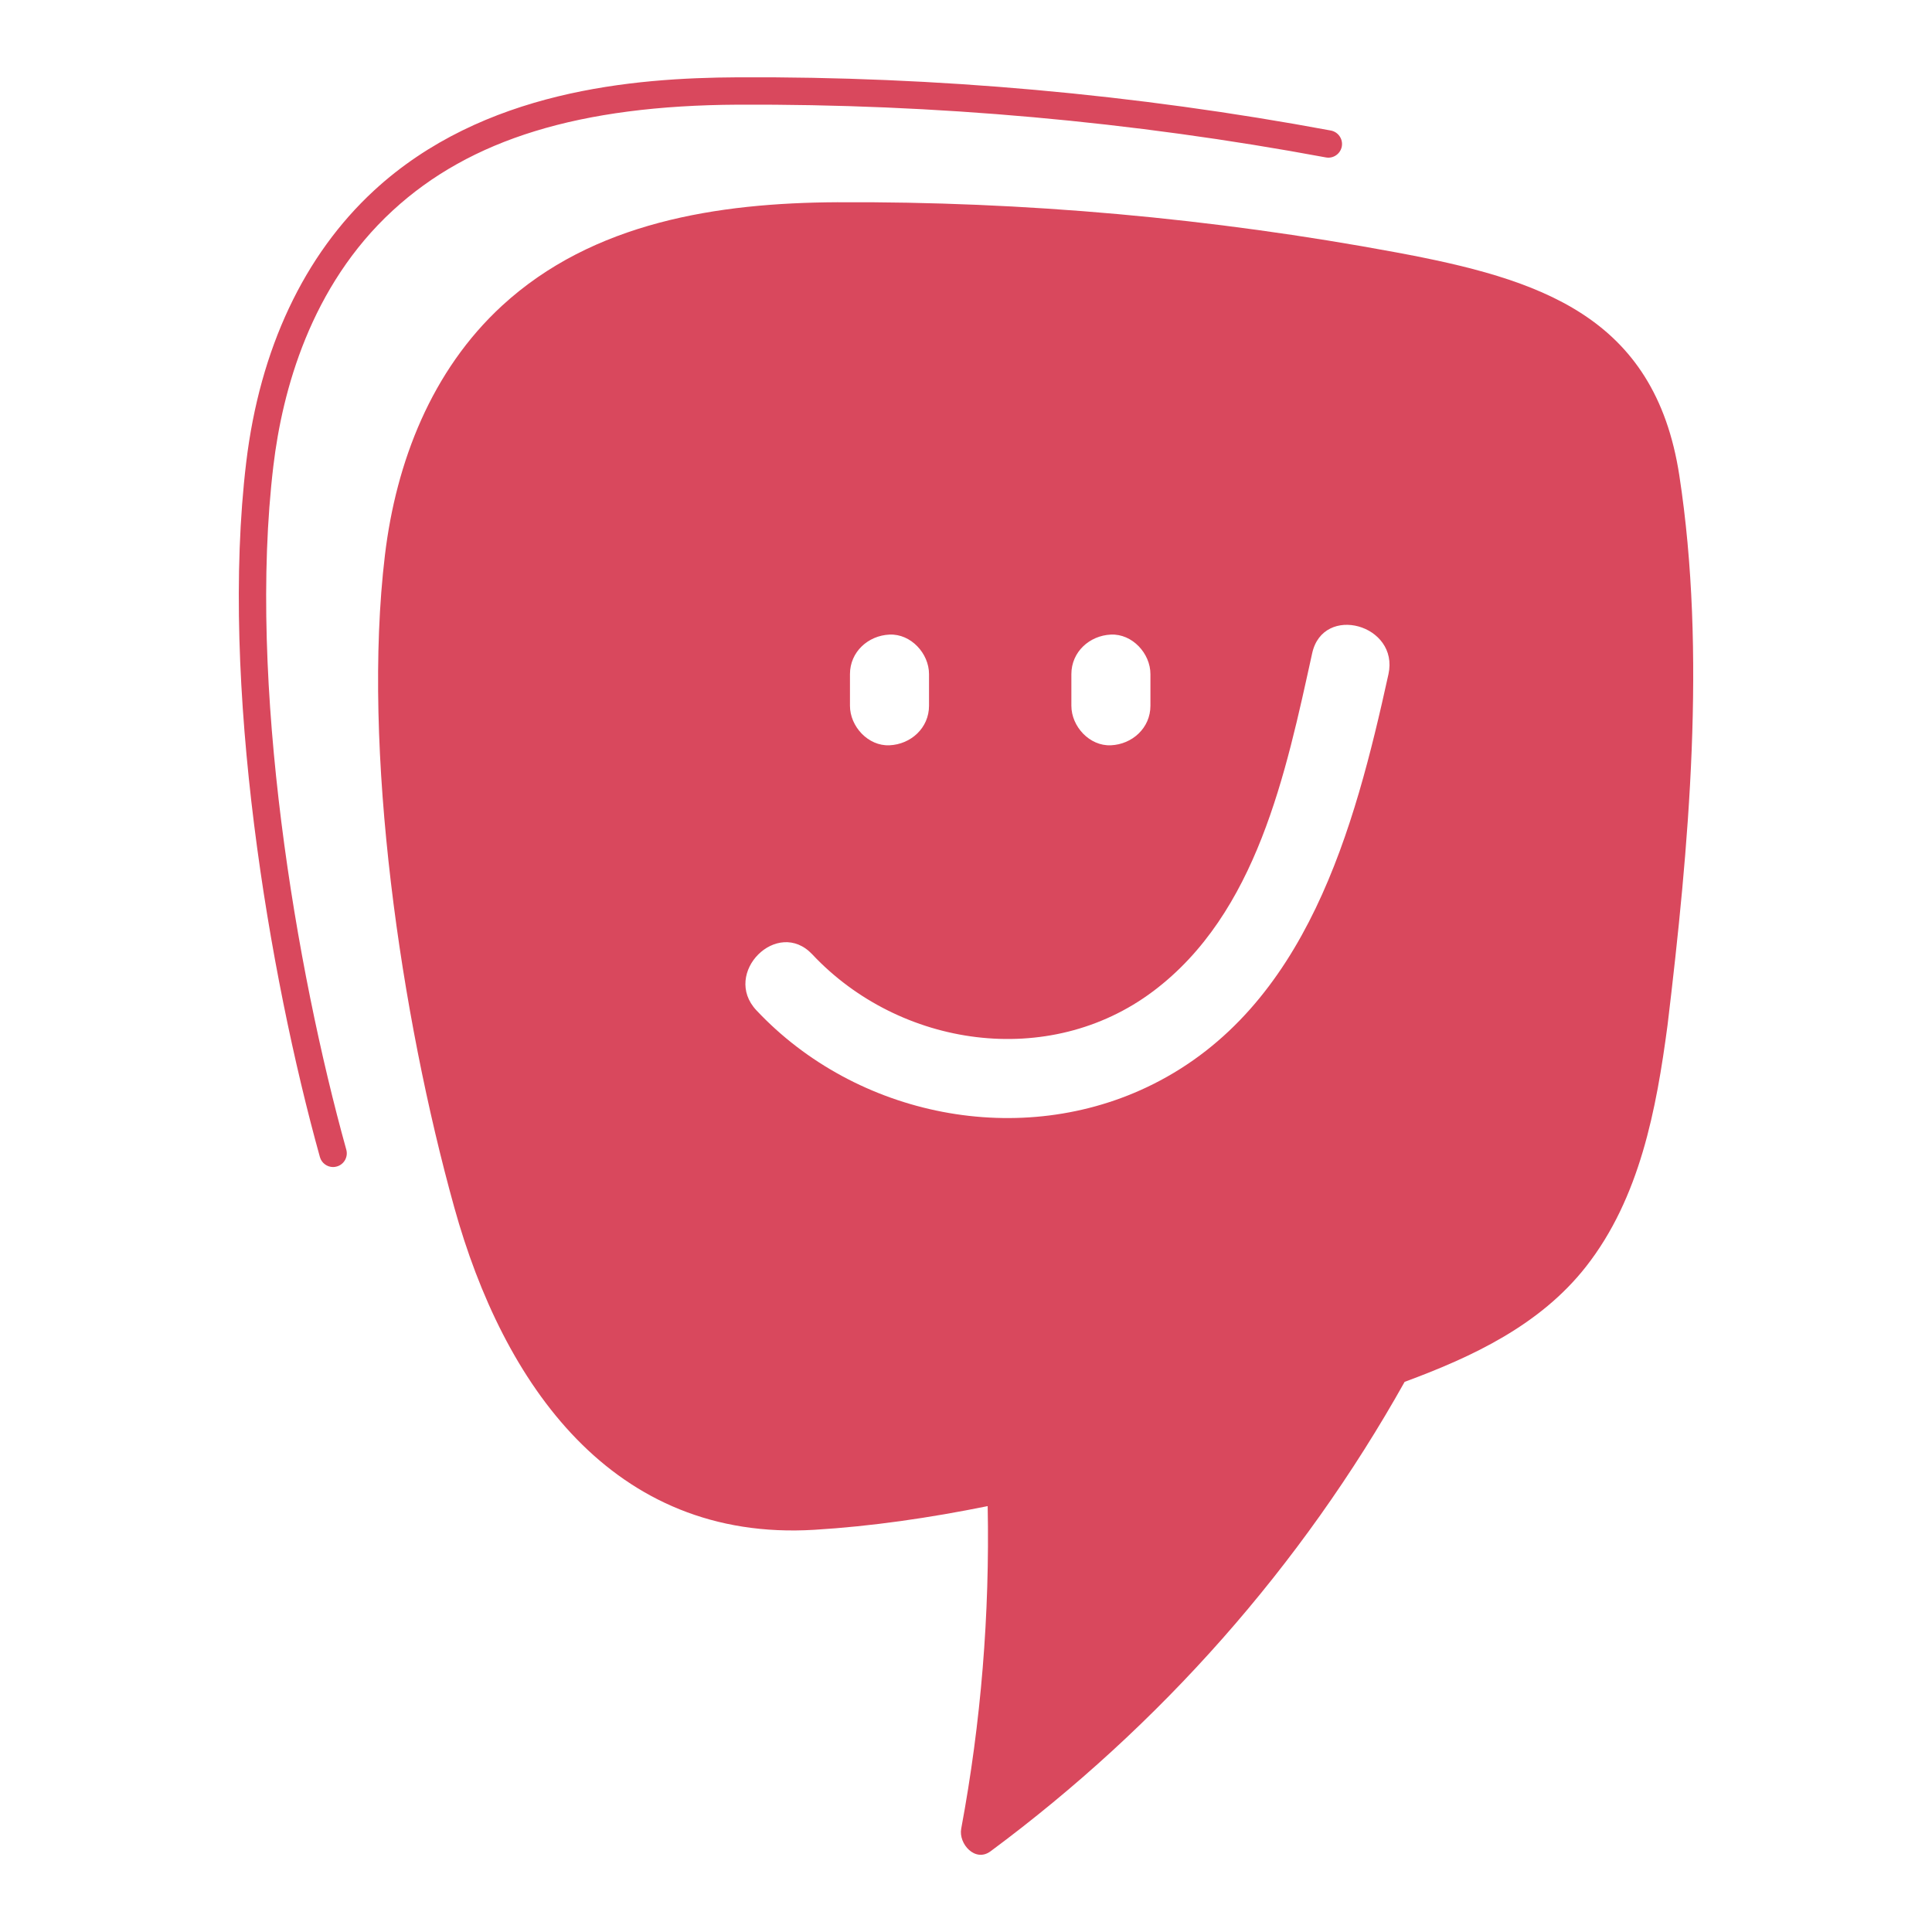 <?xml version="1.0" encoding="utf-8"?>
<!-- Generator: Adobe Illustrator 27.4.1, SVG Export Plug-In . SVG Version: 6.00 Build 0)  -->
<svg version="1.1" id="レイヤー_1" xmlns="http://www.w3.org/2000/svg" xmlns:xlink="http://www.w3.org/1999/xlink" x="0px"
	 y="0px" viewBox="0 0 500 500" style="enable-background:new 0 0 500 500;" xml:space="preserve">
<style type="text/css">
	.st0{fill:#D9485D;}
</style>
<g>
	<path class="st0" d="M434.61,123.06c-6.36-41.47-36.27-50.86-73.32-57.75c-47.65-8.86-96.17-13.22-144.65-12.97
		c-30.85,0.16-63.2,5.11-86.75,26.81c-18.18,16.75-27.37,40.34-30.27,64.52c-6.04,50.37,4.19,119.33,17.95,168.82
		c12.66,45.55,40.84,86.59,93.18,83.42c14.75-0.89,29.79-3.08,44.86-6.13c0.55,27.96-1.7,55.87-6.85,83.49
		c-0.73,3.91,3.62,8.8,7.6,5.84c43.95-32.58,80.47-73.84,107.16-121.49c17.6-6.49,35.06-14.7,46.92-29.8
		c13.95-17.77,18.23-40.72,21.12-62.53C437.07,219.38,441.67,169.05,434.61,123.06z M277.27,174.46c0-5.74,4.69-9.98,10.23-10.23
		c5.53-0.25,10.23,4.88,10.23,10.23c0,2.73,0,5.46,0,8.19c0,5.74-4.69,9.98-10.23,10.23c-5.53,0.25-10.23-4.88-10.23-10.23
		C277.27,179.92,277.27,177.19,277.27,174.46z M219.97,174.46c0-5.74,4.69-9.98,10.23-10.23c5.53-0.25,10.23,4.88,10.23,10.23
		c0,2.73,0,5.46,0,8.19c0,5.74-4.69,9.98-10.23,10.23c-5.53,0.25-10.23-4.88-10.23-10.23C219.97,179.92,219.97,177.19,219.97,174.46
		z M359.33,174.49c-8.8,40-21.15,86.19-60.92,106.1c-34.15,17.09-76.82,8.38-102.65-19.12c-9.02-9.6,5.44-24.09,14.47-14.47
		c22.56,24.03,61.17,29.86,88.23,9.52c26.85-20.18,34.32-56.5,41.13-87.46C342.43,156.17,362.15,161.65,359.33,174.49z"/>
	<path class="st0" d="M86.2,302.03c-1.55,0-2.97-1.03-3.41-2.59c-13.1-47.1-25.95-122.45-19.07-179.78
		C67.23,90.33,78.68,66,96.83,49.28C125,23.33,164,20.15,190.89,20.01c51.36-0.27,103.01,4.37,153.53,13.77
		c1.92,0.36,3.19,2.21,2.84,4.13c-0.36,1.92-2.22,3.2-4.13,2.83c-50.09-9.31-101.2-13.89-152.2-13.65
		c-40.86,0.21-69.23,8.91-89.29,27.39c-21.34,19.65-28.57,46.74-30.88,66.01C64,176.8,76.69,251.06,89.62,297.53
		c0.52,1.89-0.58,3.84-2.46,4.36C86.83,301.98,86.51,302.03,86.2,302.03z"/>
</g>
</svg>
